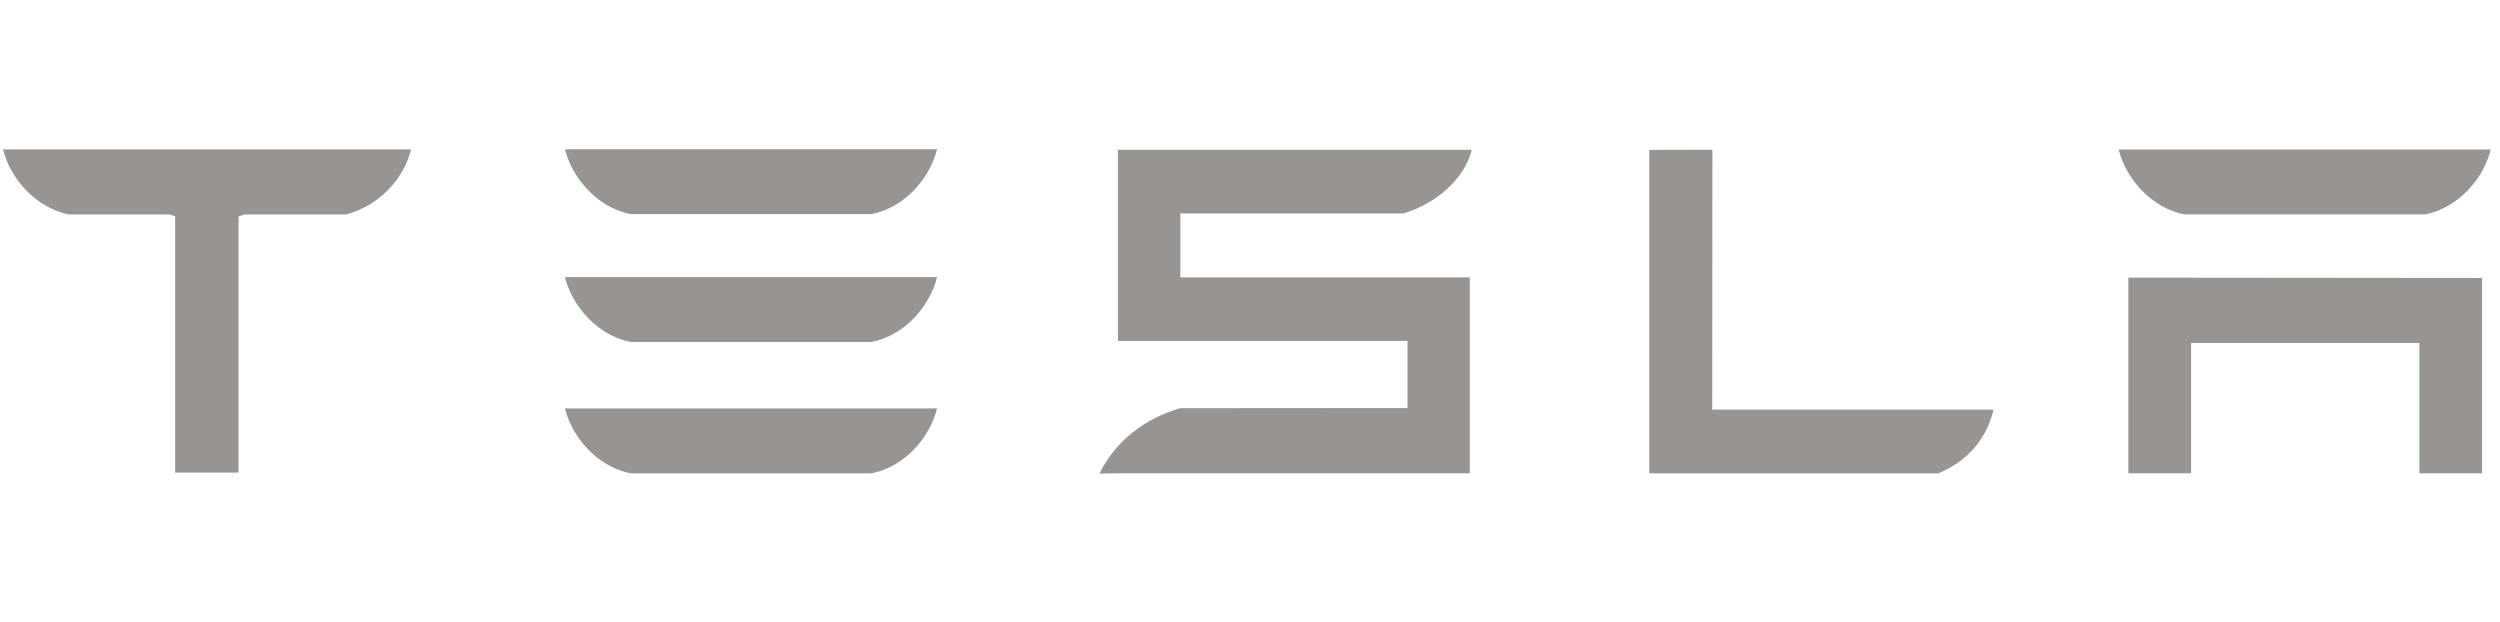 <?xml version="1.0" encoding="UTF-8"?>
<svg xmlns="http://www.w3.org/2000/svg" width="201" height="50" viewBox="0 0 201 50" fill="none">
  <path d="M171.121 22.322V38.048H176.164V27.577H194.519V38.048H199.559V22.349L171.121 22.322ZM175.603 17.235H194.994C197.688 16.699 199.691 14.322 200.256 12.023H170.342C170.901 14.323 172.933 16.699 175.603 17.235ZM155.847 38.058C158.39 36.98 159.758 35.115 160.282 32.934H137.663L137.677 12.036L132.606 12.05V38.058H155.847ZM94.9 17.165H112.81C115.51 16.38 117.777 14.323 118.329 12.043H89.88V27.412H113.165V32.806L94.9 32.82C92.038 33.618 89.611 35.54 88.4 38.079L89.88 38.051H118.168V22.302H94.9V17.165ZM50.689 17.214H70.074C72.771 16.677 74.776 14.302 75.338 12H45.425C45.983 14.302 48.017 16.677 50.689 17.214ZM50.689 27.493H70.074C72.771 26.961 74.776 24.584 75.338 22.281H45.425C45.983 24.585 48.017 26.961 50.689 27.493ZM50.689 38.055H70.074C72.771 37.519 74.776 35.143 75.338 32.842H45.425C45.983 35.143 48.017 37.519 50.689 38.055ZM0.256 12.063C0.839 14.336 2.807 16.659 5.506 17.241H13.667L14.083 17.406V37.997H19.178V17.406L19.641 17.241H27.809C30.539 16.538 32.464 14.336 33.037 12.063V12.013H0.256V12.063Z" fill="#979492"></path>
</svg>
